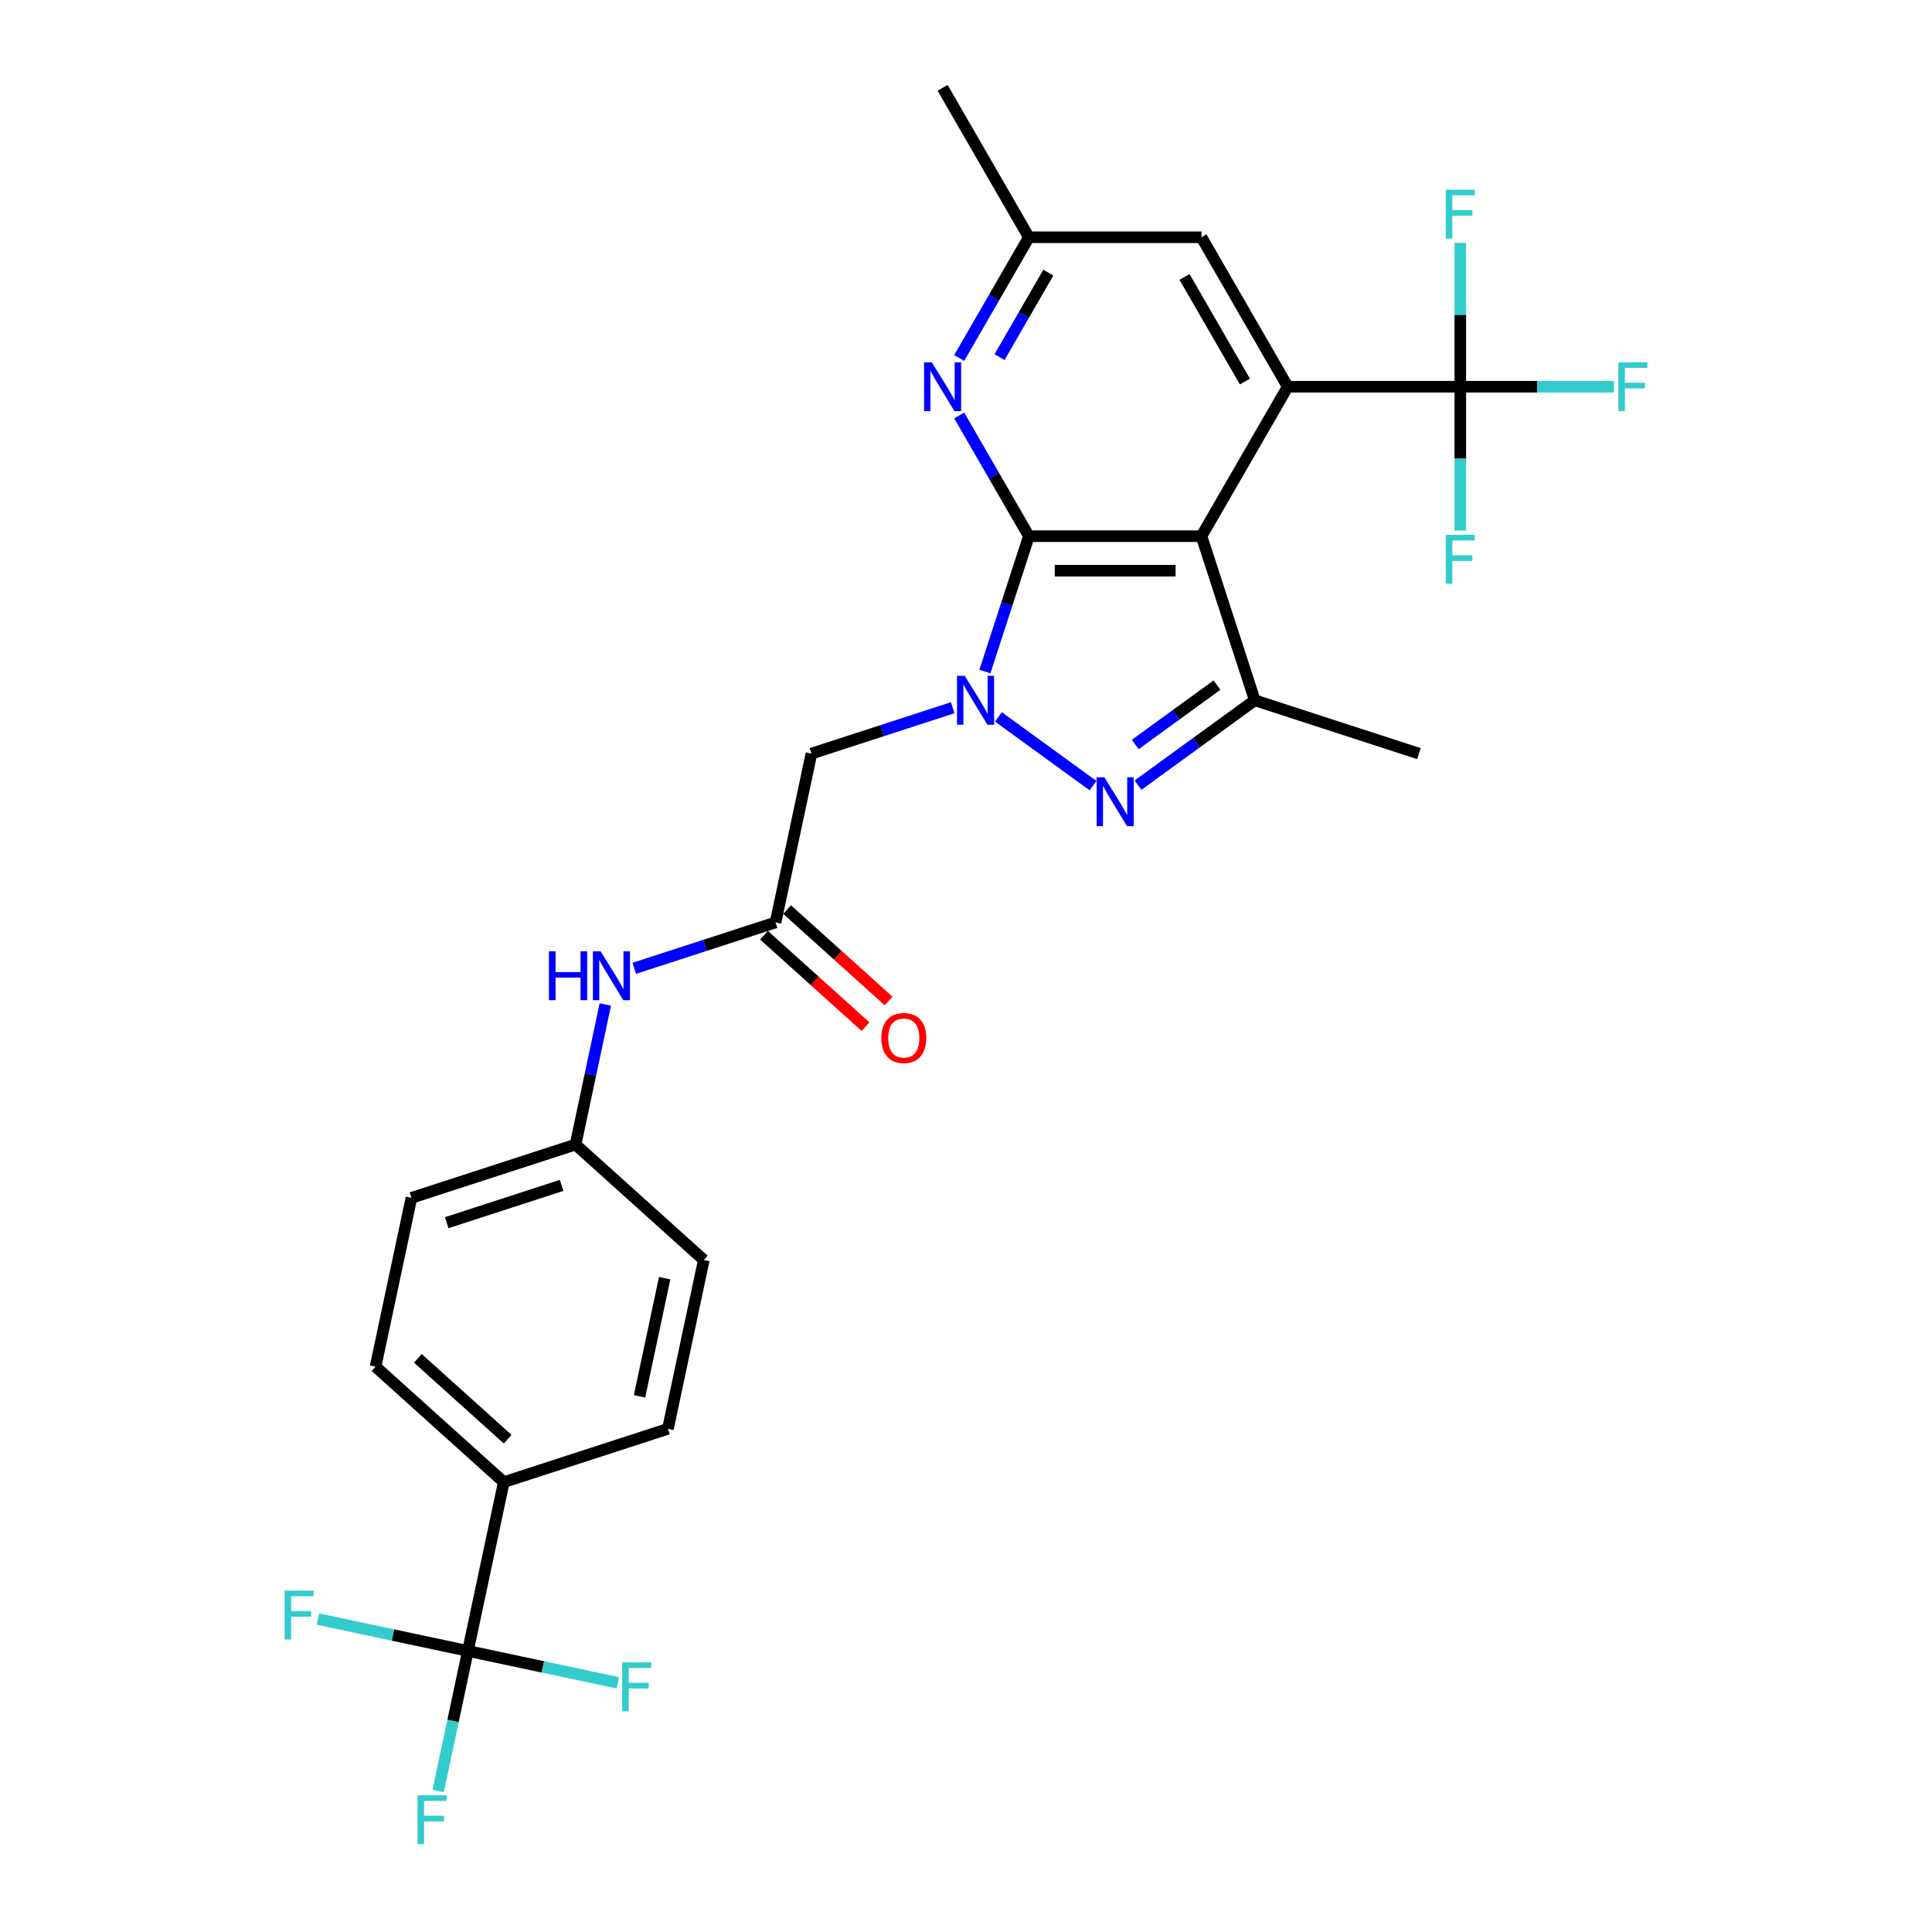 <?xml version='1.0' encoding='iso-8859-1'?>
<svg version='1.1' baseProfile='full'
              xmlns='http://www.w3.org/2000/svg'
                      xmlns:rdkit='http://www.rdkit.org/xml'
                      xmlns:xlink='http://www.w3.org/1999/xlink'
                  xml:space='preserve'
width='1000px' height='1000px' viewBox='0 0 1000 1000'>
<!-- END OF HEADER -->
<rect style='opacity:1.0;fill:#FFFFFF;stroke:none' width='1000' height='1000' x='0' y='0'> </rect>
<path class='bond-0' d='M 509.784,347.59 L 521.167,312.555' style='fill:none;fill-rule:evenodd;stroke:#0000FF;stroke-width:6px;stroke-linecap:butt;stroke-linejoin:miter;stroke-opacity:1' />
<path class='bond-0' d='M 521.167,312.555 L 532.551,277.521' style='fill:none;fill-rule:evenodd;stroke:#000000;stroke-width:6px;stroke-linecap:butt;stroke-linejoin:miter;stroke-opacity:1' />
<path class='bond-2' d='M 516.775,371.063 L 565.751,406.647' style='fill:none;fill-rule:evenodd;stroke:#0000FF;stroke-width:6px;stroke-linecap:butt;stroke-linejoin:miter;stroke-opacity:1' />
<path class='bond-7' d='M 493.122,366.314 L 456.56,378.193' style='fill:none;fill-rule:evenodd;stroke:#0000FF;stroke-width:6px;stroke-linecap:butt;stroke-linejoin:miter;stroke-opacity:1' />
<path class='bond-7' d='M 456.56,378.193 L 419.998,390.073' style='fill:none;fill-rule:evenodd;stroke:#000000;stroke-width:6px;stroke-linecap:butt;stroke-linejoin:miter;stroke-opacity:1' />
<path class='bond-1' d='M 532.551,277.521 L 621.873,277.521' style='fill:none;fill-rule:evenodd;stroke:#000000;stroke-width:6px;stroke-linecap:butt;stroke-linejoin:miter;stroke-opacity:1' />
<path class='bond-1' d='M 545.949,295.385 L 608.475,295.385' style='fill:none;fill-rule:evenodd;stroke:#000000;stroke-width:6px;stroke-linecap:butt;stroke-linejoin:miter;stroke-opacity:1' />
<path class='bond-6' d='M 532.551,277.521 L 514.516,246.283' style='fill:none;fill-rule:evenodd;stroke:#000000;stroke-width:6px;stroke-linecap:butt;stroke-linejoin:miter;stroke-opacity:1' />
<path class='bond-6' d='M 514.516,246.283 L 496.481,215.046' style='fill:none;fill-rule:evenodd;stroke:#0000FF;stroke-width:6px;stroke-linecap:butt;stroke-linejoin:miter;stroke-opacity:1' />
<path class='bond-3' d='M 621.873,277.521 L 666.534,200.165' style='fill:none;fill-rule:evenodd;stroke:#000000;stroke-width:6px;stroke-linecap:butt;stroke-linejoin:miter;stroke-opacity:1' />
<path class='bond-28' d='M 621.873,277.521 L 649.475,362.471' style='fill:none;fill-rule:evenodd;stroke:#000000;stroke-width:6px;stroke-linecap:butt;stroke-linejoin:miter;stroke-opacity:1' />
<path class='bond-4' d='M 589.038,406.381 L 619.257,384.426' style='fill:none;fill-rule:evenodd;stroke:#0000FF;stroke-width:6px;stroke-linecap:butt;stroke-linejoin:miter;stroke-opacity:1' />
<path class='bond-4' d='M 619.257,384.426 L 649.475,362.471' style='fill:none;fill-rule:evenodd;stroke:#000000;stroke-width:6px;stroke-linecap:butt;stroke-linejoin:miter;stroke-opacity:1' />
<path class='bond-4' d='M 587.603,385.342 L 608.756,369.973' style='fill:none;fill-rule:evenodd;stroke:#0000FF;stroke-width:6px;stroke-linecap:butt;stroke-linejoin:miter;stroke-opacity:1' />
<path class='bond-4' d='M 608.756,369.973 L 629.909,354.605' style='fill:none;fill-rule:evenodd;stroke:#000000;stroke-width:6px;stroke-linecap:butt;stroke-linejoin:miter;stroke-opacity:1' />
<path class='bond-5' d='M 666.534,200.165 L 755.856,200.165' style='fill:none;fill-rule:evenodd;stroke:#000000;stroke-width:6px;stroke-linecap:butt;stroke-linejoin:miter;stroke-opacity:1' />
<path class='bond-29' d='M 666.534,200.165 L 621.873,122.81' style='fill:none;fill-rule:evenodd;stroke:#000000;stroke-width:6px;stroke-linecap:butt;stroke-linejoin:miter;stroke-opacity:1' />
<path class='bond-29' d='M 644.364,197.494 L 613.101,143.345' style='fill:none;fill-rule:evenodd;stroke:#000000;stroke-width:6px;stroke-linecap:butt;stroke-linejoin:miter;stroke-opacity:1' />
<path class='bond-24' d='M 649.475,362.471 L 734.426,390.073' style='fill:none;fill-rule:evenodd;stroke:#000000;stroke-width:6px;stroke-linecap:butt;stroke-linejoin:miter;stroke-opacity:1' />
<path class='bond-15' d='M 755.856,200.165 L 795.64,200.165' style='fill:none;fill-rule:evenodd;stroke:#000000;stroke-width:6px;stroke-linecap:butt;stroke-linejoin:miter;stroke-opacity:1' />
<path class='bond-15' d='M 795.64,200.165 L 835.425,200.165' style='fill:none;fill-rule:evenodd;stroke:#33CCCC;stroke-width:6px;stroke-linecap:butt;stroke-linejoin:miter;stroke-opacity:1' />
<path class='bond-16' d='M 755.856,200.165 L 755.856,162.945' style='fill:none;fill-rule:evenodd;stroke:#000000;stroke-width:6px;stroke-linecap:butt;stroke-linejoin:miter;stroke-opacity:1' />
<path class='bond-16' d='M 755.856,162.945 L 755.856,125.724' style='fill:none;fill-rule:evenodd;stroke:#33CCCC;stroke-width:6px;stroke-linecap:butt;stroke-linejoin:miter;stroke-opacity:1' />
<path class='bond-17' d='M 755.856,200.165 L 755.856,237.386' style='fill:none;fill-rule:evenodd;stroke:#000000;stroke-width:6px;stroke-linecap:butt;stroke-linejoin:miter;stroke-opacity:1' />
<path class='bond-17' d='M 755.856,237.386 L 755.856,274.606' style='fill:none;fill-rule:evenodd;stroke:#33CCCC;stroke-width:6px;stroke-linecap:butt;stroke-linejoin:miter;stroke-opacity:1' />
<path class='bond-13' d='M 496.481,185.284 L 514.516,154.047' style='fill:none;fill-rule:evenodd;stroke:#0000FF;stroke-width:6px;stroke-linecap:butt;stroke-linejoin:miter;stroke-opacity:1' />
<path class='bond-13' d='M 514.516,154.047 L 532.551,122.81' style='fill:none;fill-rule:evenodd;stroke:#000000;stroke-width:6px;stroke-linecap:butt;stroke-linejoin:miter;stroke-opacity:1' />
<path class='bond-13' d='M 517.363,184.845 L 529.987,162.979' style='fill:none;fill-rule:evenodd;stroke:#0000FF;stroke-width:6px;stroke-linecap:butt;stroke-linejoin:miter;stroke-opacity:1' />
<path class='bond-13' d='M 529.987,162.979 L 542.611,141.113' style='fill:none;fill-rule:evenodd;stroke:#000000;stroke-width:6px;stroke-linecap:butt;stroke-linejoin:miter;stroke-opacity:1' />
<path class='bond-9' d='M 419.998,390.073 L 401.427,477.444' style='fill:none;fill-rule:evenodd;stroke:#000000;stroke-width:6px;stroke-linecap:butt;stroke-linejoin:miter;stroke-opacity:1' />
<path class='bond-8' d='M 242.192,854.527 L 260.763,767.157' style='fill:none;fill-rule:evenodd;stroke:#000000;stroke-width:6px;stroke-linecap:butt;stroke-linejoin:miter;stroke-opacity:1' />
<path class='bond-18' d='M 242.192,854.527 L 234.488,890.772' style='fill:none;fill-rule:evenodd;stroke:#000000;stroke-width:6px;stroke-linecap:butt;stroke-linejoin:miter;stroke-opacity:1' />
<path class='bond-18' d='M 234.488,890.772 L 226.784,927.016' style='fill:none;fill-rule:evenodd;stroke:#33CCCC;stroke-width:6px;stroke-linecap:butt;stroke-linejoin:miter;stroke-opacity:1' />
<path class='bond-19' d='M 242.192,854.527 L 203.384,846.278' style='fill:none;fill-rule:evenodd;stroke:#000000;stroke-width:6px;stroke-linecap:butt;stroke-linejoin:miter;stroke-opacity:1' />
<path class='bond-19' d='M 203.384,846.278 L 164.575,838.029' style='fill:none;fill-rule:evenodd;stroke:#33CCCC;stroke-width:6px;stroke-linecap:butt;stroke-linejoin:miter;stroke-opacity:1' />
<path class='bond-20' d='M 242.192,854.527 L 281,862.776' style='fill:none;fill-rule:evenodd;stroke:#000000;stroke-width:6px;stroke-linecap:butt;stroke-linejoin:miter;stroke-opacity:1' />
<path class='bond-20' d='M 281,862.776 L 319.808,871.025' style='fill:none;fill-rule:evenodd;stroke:#33CCCC;stroke-width:6px;stroke-linecap:butt;stroke-linejoin:miter;stroke-opacity:1' />
<path class='bond-12' d='M 401.427,477.444 L 364.865,489.323' style='fill:none;fill-rule:evenodd;stroke:#000000;stroke-width:6px;stroke-linecap:butt;stroke-linejoin:miter;stroke-opacity:1' />
<path class='bond-12' d='M 364.865,489.323 L 328.303,501.203' style='fill:none;fill-rule:evenodd;stroke:#0000FF;stroke-width:6px;stroke-linecap:butt;stroke-linejoin:miter;stroke-opacity:1' />
<path class='bond-14' d='M 395.45,484.081 L 421.717,507.733' style='fill:none;fill-rule:evenodd;stroke:#000000;stroke-width:6px;stroke-linecap:butt;stroke-linejoin:miter;stroke-opacity:1' />
<path class='bond-14' d='M 421.717,507.733 L 447.984,531.384' style='fill:none;fill-rule:evenodd;stroke:#FF0000;stroke-width:6px;stroke-linecap:butt;stroke-linejoin:miter;stroke-opacity:1' />
<path class='bond-14' d='M 407.404,470.806 L 433.671,494.457' style='fill:none;fill-rule:evenodd;stroke:#000000;stroke-width:6px;stroke-linecap:butt;stroke-linejoin:miter;stroke-opacity:1' />
<path class='bond-14' d='M 433.671,494.457 L 459.938,518.108' style='fill:none;fill-rule:evenodd;stroke:#FF0000;stroke-width:6px;stroke-linecap:butt;stroke-linejoin:miter;stroke-opacity:1' />
<path class='bond-10' d='M 621.873,122.81 L 532.551,122.81' style='fill:none;fill-rule:evenodd;stroke:#000000;stroke-width:6px;stroke-linecap:butt;stroke-linejoin:miter;stroke-opacity:1' />
<path class='bond-11' d='M 260.763,767.157 L 194.384,707.388' style='fill:none;fill-rule:evenodd;stroke:#000000;stroke-width:6px;stroke-linecap:butt;stroke-linejoin:miter;stroke-opacity:1' />
<path class='bond-11' d='M 262.76,744.916 L 216.294,703.078' style='fill:none;fill-rule:evenodd;stroke:#000000;stroke-width:6px;stroke-linecap:butt;stroke-linejoin:miter;stroke-opacity:1' />
<path class='bond-30' d='M 260.763,767.157 L 345.713,739.555' style='fill:none;fill-rule:evenodd;stroke:#000000;stroke-width:6px;stroke-linecap:butt;stroke-linejoin:miter;stroke-opacity:1' />
<path class='bond-23' d='M 313.313,519.927 L 305.609,556.171' style='fill:none;fill-rule:evenodd;stroke:#0000FF;stroke-width:6px;stroke-linecap:butt;stroke-linejoin:miter;stroke-opacity:1' />
<path class='bond-23' d='M 305.609,556.171 L 297.905,592.416' style='fill:none;fill-rule:evenodd;stroke:#000000;stroke-width:6px;stroke-linecap:butt;stroke-linejoin:miter;stroke-opacity:1' />
<path class='bond-27' d='M 532.551,122.81 L 487.89,45.455' style='fill:none;fill-rule:evenodd;stroke:#000000;stroke-width:6px;stroke-linecap:butt;stroke-linejoin:miter;stroke-opacity:1' />
<path class='bond-21' d='M 194.384,707.388 L 212.955,620.018' style='fill:none;fill-rule:evenodd;stroke:#000000;stroke-width:6px;stroke-linecap:butt;stroke-linejoin:miter;stroke-opacity:1' />
<path class='bond-22' d='M 345.713,739.555 L 364.285,652.184' style='fill:none;fill-rule:evenodd;stroke:#000000;stroke-width:6px;stroke-linecap:butt;stroke-linejoin:miter;stroke-opacity:1' />
<path class='bond-22' d='M 331.025,722.735 L 344.025,661.576' style='fill:none;fill-rule:evenodd;stroke:#000000;stroke-width:6px;stroke-linecap:butt;stroke-linejoin:miter;stroke-opacity:1' />
<path class='bond-25' d='M 297.905,592.416 L 364.285,652.184' style='fill:none;fill-rule:evenodd;stroke:#000000;stroke-width:6px;stroke-linecap:butt;stroke-linejoin:miter;stroke-opacity:1' />
<path class='bond-26' d='M 297.905,592.416 L 212.955,620.018' style='fill:none;fill-rule:evenodd;stroke:#000000;stroke-width:6px;stroke-linecap:butt;stroke-linejoin:miter;stroke-opacity:1' />
<path class='bond-26' d='M 290.683,613.546 L 231.218,632.868' style='fill:none;fill-rule:evenodd;stroke:#000000;stroke-width:6px;stroke-linecap:butt;stroke-linejoin:miter;stroke-opacity:1' />
<path  class='atom-0' d='M 499.357 349.823
L 507.646 363.221
Q 508.468 364.543, 509.79 366.937
Q 511.112 369.331, 511.183 369.474
L 511.183 349.823
L 514.542 349.823
L 514.542 375.119
L 511.076 375.119
L 502.18 360.47
Q 501.143 358.755, 500.036 356.79
Q 498.964 354.825, 498.642 354.218
L 498.642 375.119
L 495.355 375.119
L 495.355 349.823
L 499.357 349.823
' fill='#0000FF'/>
<path  class='atom-3' d='M 571.62 402.325
L 579.909 415.724
Q 580.731 417.046, 582.053 419.44
Q 583.375 421.833, 583.446 421.976
L 583.446 402.325
L 586.805 402.325
L 586.805 427.621
L 583.339 427.621
L 574.443 412.973
Q 573.407 411.258, 572.299 409.293
Q 571.227 407.327, 570.906 406.72
L 570.906 427.621
L 567.619 427.621
L 567.619 402.325
L 571.62 402.325
' fill='#0000FF'/>
<path  class='atom-7' d='M 482.298 187.517
L 490.587 200.916
Q 491.409 202.238, 492.731 204.631
Q 494.053 207.025, 494.124 207.168
L 494.124 187.517
L 497.483 187.517
L 497.483 212.813
L 494.017 212.813
L 485.121 198.164
Q 484.084 196.449, 482.977 194.484
Q 481.905 192.519, 481.583 191.912
L 481.583 212.813
L 478.296 212.813
L 478.296 187.517
L 482.298 187.517
' fill='#0000FF'/>
<path  class='atom-13' d='M 284.124 492.398
L 287.554 492.398
L 287.554 503.152
L 300.488 503.152
L 300.488 492.398
L 303.918 492.398
L 303.918 517.694
L 300.488 517.694
L 300.488 506.01
L 287.554 506.01
L 287.554 517.694
L 284.124 517.694
L 284.124 492.398
' fill='#0000FF'/>
<path  class='atom-13' d='M 310.885 492.398
L 319.174 505.796
Q 319.996 507.118, 321.318 509.512
Q 322.64 511.906, 322.711 512.049
L 322.711 492.398
L 326.07 492.398
L 326.07 517.694
L 322.604 517.694
L 313.707 503.045
Q 312.671 501.33, 311.564 499.365
Q 310.492 497.4, 310.17 496.792
L 310.17 517.694
L 306.883 517.694
L 306.883 492.398
L 310.885 492.398
' fill='#0000FF'/>
<path  class='atom-15' d='M 456.194 537.283
Q 456.194 531.209, 459.196 527.815
Q 462.197 524.421, 467.806 524.421
Q 473.416 524.421, 476.417 527.815
Q 479.418 531.209, 479.418 537.283
Q 479.418 543.429, 476.381 546.93
Q 473.344 550.396, 467.806 550.396
Q 462.233 550.396, 459.196 546.93
Q 456.194 543.464, 456.194 537.283
M 467.806 547.537
Q 471.665 547.537, 473.737 544.965
Q 475.845 542.357, 475.845 537.283
Q 475.845 532.317, 473.737 529.816
Q 471.665 527.279, 467.806 527.279
Q 463.948 527.279, 461.84 529.78
Q 459.767 532.281, 459.767 537.283
Q 459.767 542.393, 461.84 544.965
Q 463.948 547.537, 467.806 547.537
' fill='#FF0000'/>
<path  class='atom-16' d='M 837.658 187.517
L 852.699 187.517
L 852.699 190.411
L 841.052 190.411
L 841.052 198.093
L 851.413 198.093
L 851.413 201.023
L 841.052 201.023
L 841.052 212.813
L 837.658 212.813
L 837.658 187.517
' fill='#33CCCC'/>
<path  class='atom-17' d='M 748.335 98.195
L 763.377 98.195
L 763.377 101.089
L 751.73 101.089
L 751.73 108.771
L 762.091 108.771
L 762.091 111.7
L 751.73 111.7
L 751.73 123.491
L 748.335 123.491
L 748.335 98.195
' fill='#33CCCC'/>
<path  class='atom-18' d='M 748.335 276.839
L 763.377 276.839
L 763.377 279.734
L 751.73 279.734
L 751.73 287.415
L 762.091 287.415
L 762.091 290.345
L 751.73 290.345
L 751.73 302.136
L 748.335 302.136
L 748.335 276.839
' fill='#33CCCC'/>
<path  class='atom-19' d='M 216.1 929.249
L 231.142 929.249
L 231.142 932.143
L 219.494 932.143
L 219.494 939.825
L 229.855 939.825
L 229.855 942.755
L 219.494 942.755
L 219.494 954.545
L 216.1 954.545
L 216.1 929.249
' fill='#33CCCC'/>
<path  class='atom-20' d='M 147.301 823.308
L 162.342 823.308
L 162.342 826.202
L 150.695 826.202
L 150.695 833.884
L 161.056 833.884
L 161.056 836.813
L 150.695 836.813
L 150.695 848.604
L 147.301 848.604
L 147.301 823.308
' fill='#33CCCC'/>
<path  class='atom-21' d='M 322.041 860.45
L 337.083 860.45
L 337.083 863.344
L 325.435 863.344
L 325.435 871.026
L 335.797 871.026
L 335.797 873.956
L 325.435 873.956
L 325.435 885.746
L 322.041 885.746
L 322.041 860.45
' fill='#33CCCC'/>
</svg>
